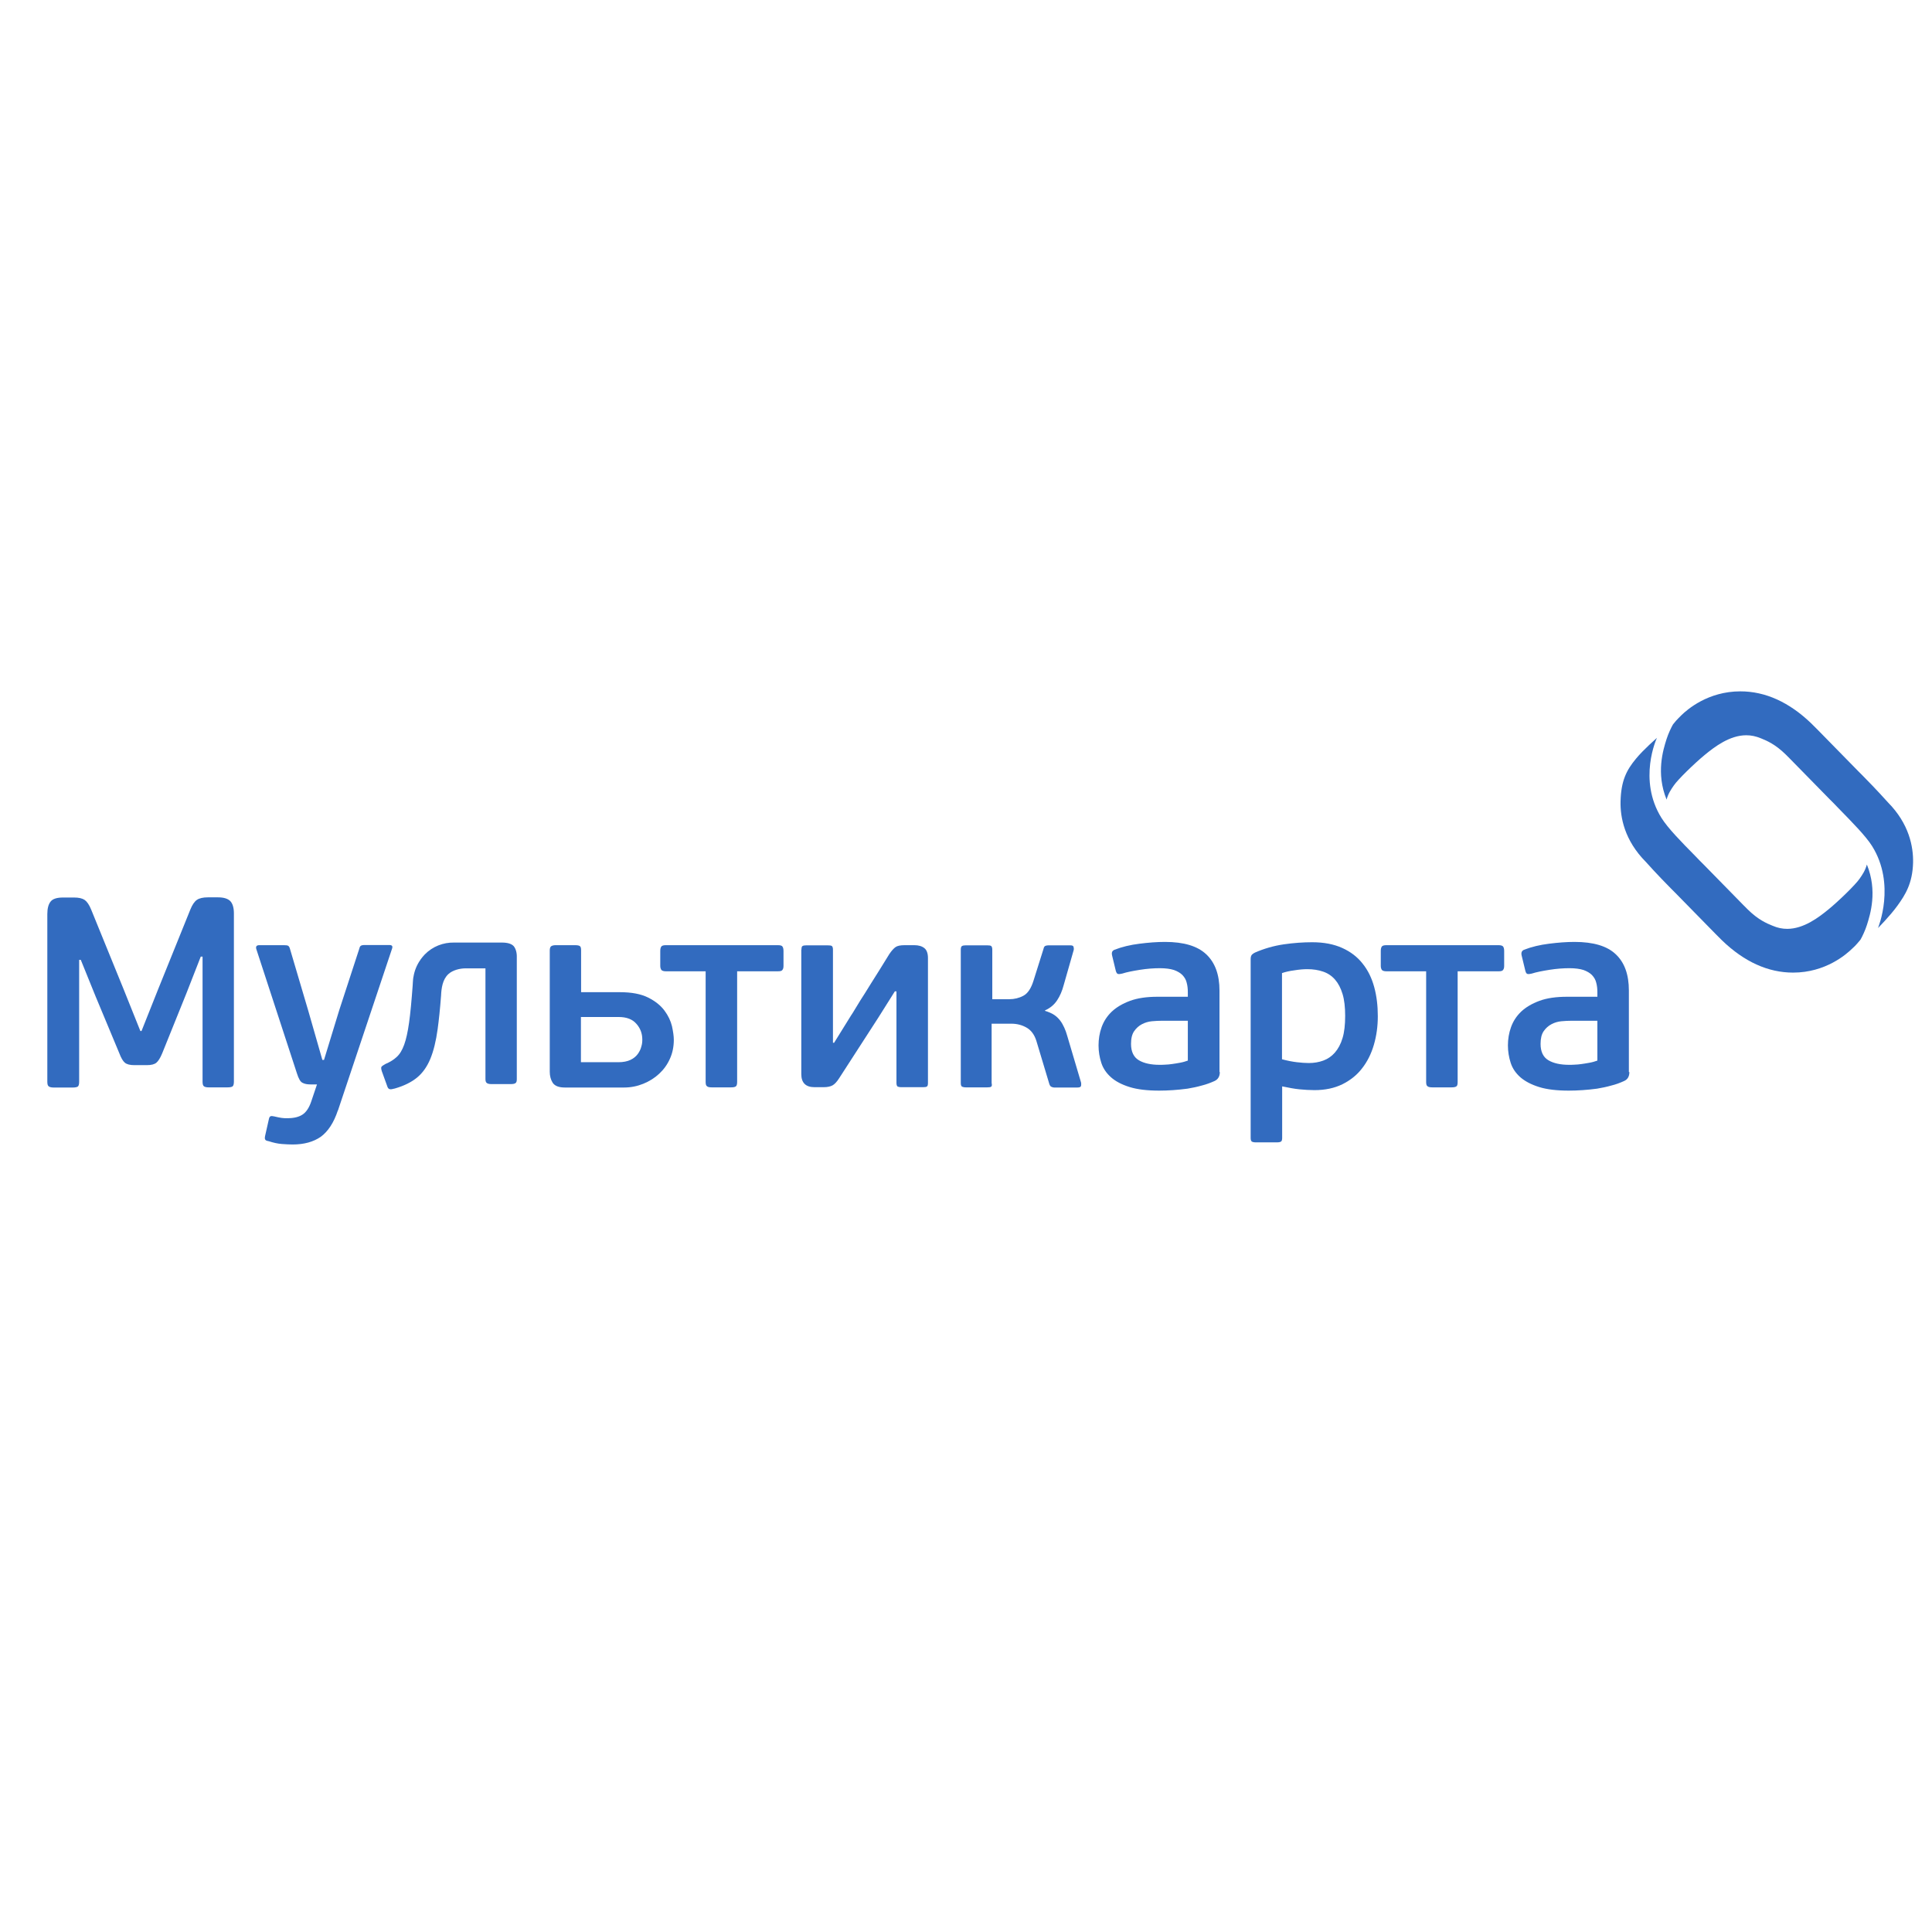 <?xml version="1.0" encoding="UTF-8"?> <svg xmlns="http://www.w3.org/2000/svg" width="204" height="204" viewBox="0 0 204 204" fill="none"><path d="M177.233 75.827C177.078 75.982 176.889 76.189 176.716 76.413C176.699 76.43 176.716 76.413 176.647 76.499C176.475 76.792 176.148 77.481 175.975 78.033C175.613 79.17 174.837 81.635 175.975 84.427C176.148 83.79 176.458 83.341 176.733 82.945C177.147 82.325 178.923 80.601 179.991 79.722C181.06 78.843 182.646 77.636 184.386 77.636C184.903 77.636 185.403 77.74 185.903 77.947L185.989 77.981C186.54 78.205 187.454 78.584 188.557 79.67L189.005 80.118L193.228 84.427L193.676 84.875C193.831 85.03 193.986 85.186 194.124 85.341C195.606 86.858 197.002 88.271 197.675 89.339C200.208 93.39 198.313 97.957 198.295 97.992C198.295 97.992 199.587 96.699 200.364 95.613C201.173 94.493 201.949 93.269 202.001 91.08C202.035 89.426 201.604 86.995 199.329 84.703C199.192 84.548 198.157 83.393 196.675 81.894L196.21 81.428L191.987 77.119L191.539 76.671C191.505 76.637 191.47 76.602 191.452 76.585C191.384 76.516 191.332 76.464 191.263 76.395C188.919 74.138 186.403 73 183.765 73C180.336 73 178.146 74.93 177.544 75.516L177.233 75.827Z" fill="#326BBF"></path><path d="M195.865 99.887C196.02 99.732 196.193 99.525 196.382 99.301C196.4 99.284 196.382 99.301 196.451 99.215C196.624 98.922 196.951 98.233 197.123 97.681C197.485 96.543 198.261 94.079 197.123 91.287C196.951 91.924 196.641 92.373 196.365 92.769C195.951 93.389 194.176 95.113 193.108 95.992C192.039 96.871 190.453 98.078 188.712 98.078C188.196 98.078 187.695 97.974 187.212 97.767L187.127 97.733C186.575 97.509 185.662 97.13 184.559 96.044L184.11 95.596L179.888 91.287L179.44 90.839C179.284 90.683 179.13 90.528 178.991 90.373C177.509 88.874 176.113 87.443 175.441 86.375C172.907 82.324 174.941 77.929 174.958 77.912C174.958 77.912 173.528 79.153 172.752 80.101C171.735 81.325 171.166 82.445 171.114 84.634C171.08 86.288 171.511 88.719 173.787 91.011C173.924 91.166 174.958 92.321 176.44 93.82L176.889 94.269L181.111 98.577L181.559 99.025C181.594 99.06 181.628 99.077 181.645 99.112C181.715 99.181 181.766 99.232 181.835 99.301C184.179 101.559 186.696 102.697 189.332 102.697C192.762 102.697 194.952 100.766 195.555 100.18L195.865 99.887Z" fill="#326BBF"></path><path d="M21.371 101.008H21.199L19.682 104.886L17.131 111.211C16.924 111.711 16.718 112.039 16.511 112.211C16.304 112.383 15.976 112.469 15.494 112.469H14.201C13.719 112.469 13.391 112.383 13.184 112.211C12.977 112.039 12.788 111.711 12.598 111.211L10.082 105.179L8.531 101.353H8.358V114.228C8.358 114.486 8.307 114.658 8.22 114.727C8.117 114.796 7.945 114.831 7.703 114.831H5.652C5.445 114.831 5.273 114.796 5.17 114.727C5.049 114.658 4.997 114.503 4.997 114.228V96.509C4.997 95.923 5.118 95.475 5.342 95.199C5.566 94.906 6.014 94.769 6.652 94.769H7.824C8.324 94.769 8.686 94.855 8.944 95.027C9.186 95.199 9.427 95.544 9.634 96.061L13.046 104.438L14.822 108.867H14.942L16.718 104.403L20.096 96.044C20.303 95.527 20.544 95.182 20.802 95.01C21.061 94.837 21.457 94.751 21.94 94.751H23.026C23.629 94.751 24.06 94.889 24.318 95.148C24.56 95.406 24.698 95.837 24.698 96.44V114.21C24.698 114.469 24.646 114.641 24.56 114.71C24.456 114.779 24.301 114.814 24.043 114.814H22.009C21.802 114.814 21.647 114.779 21.544 114.71C21.44 114.641 21.388 114.486 21.388 114.21V101.008H21.371Z" fill="#326BBF"></path><path d="M35.677 117.244C35.246 118.554 34.625 119.485 33.867 120.036C33.092 120.571 32.109 120.846 30.902 120.846C30.592 120.846 30.213 120.829 29.765 120.795C29.317 120.76 28.852 120.657 28.386 120.502C28.179 120.467 28.041 120.415 28.007 120.329C27.955 120.26 27.955 120.122 27.99 119.95L28.386 118.192C28.421 118.002 28.49 117.882 28.576 117.865C28.662 117.83 28.782 117.847 28.955 117.882C29.282 117.951 29.524 118.02 29.713 118.037C29.886 118.071 30.11 118.071 30.351 118.071C31.023 118.071 31.54 117.951 31.937 117.692C32.333 117.434 32.643 116.968 32.867 116.296L33.471 114.504H32.781C32.437 114.504 32.161 114.452 31.937 114.331C31.713 114.228 31.523 113.883 31.351 113.332L27.059 100.198C26.99 99.939 27.093 99.802 27.369 99.802H30.006C30.213 99.802 30.351 99.819 30.437 99.871C30.506 99.922 30.575 100.026 30.61 100.163L32.557 106.748L34.039 111.918H34.212L35.815 106.679L37.935 100.181C37.969 100.026 38.021 99.922 38.09 99.871C38.159 99.819 38.297 99.784 38.504 99.784H41.106C41.399 99.784 41.485 99.905 41.399 100.163L35.677 117.279V117.244Z" fill="#326BBF"></path><path d="M59.651 114.831C58.996 114.831 58.583 114.659 58.359 114.331C58.152 114.004 58.049 113.607 58.049 113.176V100.353C58.049 100.146 58.1 99.991 58.186 99.922C58.29 99.853 58.428 99.802 58.652 99.802H60.737C60.979 99.802 61.151 99.836 61.237 99.905C61.323 99.974 61.358 100.112 61.358 100.353V104.765H65.46C66.701 104.765 67.683 104.955 68.442 105.334C69.2 105.713 69.769 106.179 70.165 106.713C70.562 107.247 70.82 107.799 70.958 108.368C71.079 108.936 71.148 109.419 71.148 109.798C71.148 110.522 71.01 111.194 70.734 111.798C70.458 112.418 70.079 112.935 69.596 113.383C69.114 113.831 68.562 114.176 67.925 114.435C67.287 114.693 66.615 114.831 65.891 114.831H59.651ZM67.821 109.764C67.821 109.126 67.614 108.574 67.201 108.109C66.787 107.627 66.166 107.385 65.322 107.385H61.34V112.159H65.287C65.805 112.159 66.235 112.073 66.563 111.918C66.89 111.763 67.149 111.556 67.339 111.298C67.511 111.056 67.649 110.798 67.718 110.505C67.804 110.246 67.821 109.988 67.821 109.764Z" fill="#326BBF"></path><path d="M77.835 102.577V114.245C77.835 114.486 77.784 114.659 77.697 114.71C77.611 114.779 77.456 114.814 77.215 114.814H75.129C74.905 114.814 74.733 114.779 74.647 114.693C74.543 114.624 74.509 114.469 74.509 114.228V102.559H70.303C70.079 102.559 69.924 102.508 69.838 102.421C69.769 102.318 69.717 102.18 69.717 101.99V100.422C69.717 100.215 69.752 100.06 69.821 99.957C69.89 99.853 70.045 99.802 70.286 99.802H82.162C82.403 99.802 82.575 99.853 82.627 99.957C82.696 100.06 82.73 100.215 82.73 100.422V101.99C82.73 102.18 82.696 102.318 82.61 102.421C82.541 102.525 82.386 102.559 82.144 102.559H77.835V102.577Z" fill="#326BBF"></path><path d="M84.626 100.267C84.626 100.06 84.66 99.922 84.746 99.888C84.833 99.836 84.953 99.819 85.143 99.819H87.401C87.608 99.819 87.763 99.836 87.832 99.888C87.901 99.939 87.952 100.06 87.952 100.267V110.108H88.073L89.848 107.247C89.969 107.075 90.09 106.868 90.228 106.644C90.365 106.42 90.572 106.075 90.848 105.627C91.141 105.179 91.52 104.576 91.986 103.817C92.468 103.059 93.106 102.042 93.899 100.749C94.14 100.388 94.364 100.146 94.554 100.008C94.743 99.87 95.071 99.802 95.519 99.802H96.553C96.984 99.802 97.346 99.905 97.604 100.112C97.863 100.319 97.983 100.681 97.983 101.163V114.348C97.983 114.555 97.949 114.693 97.863 114.728C97.794 114.779 97.656 114.796 97.466 114.796H95.174C94.984 114.796 94.847 114.762 94.778 114.728C94.709 114.676 94.657 114.555 94.657 114.348V104.679H94.485L92.761 107.42L88.607 113.849C88.366 114.228 88.125 114.486 87.901 114.607C87.677 114.728 87.366 114.796 86.97 114.796H86.005C85.074 114.796 84.609 114.331 84.609 113.418V100.267H84.626Z" fill="#326BBF"></path><path d="M104.655 114.745C104.586 114.797 104.448 114.814 104.258 114.814H101.965C101.794 114.814 101.673 114.779 101.587 114.745C101.5 114.693 101.449 114.573 101.449 114.366V100.267C101.449 100.06 101.5 99.922 101.587 99.888C101.673 99.836 101.794 99.819 101.965 99.819H104.258C104.448 99.819 104.586 99.836 104.655 99.888C104.723 99.939 104.776 100.06 104.776 100.267V105.507H106.568C107.102 105.507 107.602 105.386 108.051 105.145C108.516 104.903 108.877 104.369 109.136 103.524L110.188 100.181C110.222 100.008 110.291 99.905 110.395 99.87C110.498 99.836 110.583 99.819 110.687 99.819H113.031C113.221 99.819 113.341 99.871 113.358 99.991C113.393 100.112 113.393 100.215 113.376 100.301L112.308 104.042C112.152 104.628 111.928 105.162 111.618 105.627C111.308 106.093 110.894 106.437 110.359 106.679L110.325 106.73C110.722 106.851 111.049 106.989 111.308 107.161C111.567 107.334 111.773 107.54 111.945 107.765C112.118 107.989 112.256 108.247 112.376 108.506C112.497 108.764 112.6 109.057 112.686 109.367L114.152 114.314C114.169 114.4 114.169 114.521 114.152 114.642C114.135 114.762 114.013 114.831 113.772 114.831H111.308C111.238 114.831 111.136 114.814 111.032 114.762C110.929 114.728 110.86 114.624 110.807 114.486L109.429 109.902C109.223 109.247 108.877 108.781 108.395 108.506C107.912 108.23 107.378 108.092 106.792 108.092H104.706V114.349C104.758 114.573 104.723 114.711 104.655 114.745Z" fill="#326BBF"></path><path d="M128.801 113.194C128.801 113.659 128.612 113.969 128.249 114.142C127.835 114.331 127.37 114.504 126.888 114.624C126.405 114.762 125.905 114.866 125.388 114.952C124.872 115.021 124.354 115.072 123.854 115.107C123.354 115.141 122.872 115.159 122.406 115.159C121.149 115.159 120.097 115.038 119.27 114.779C118.442 114.521 117.787 114.176 117.305 113.745C116.822 113.314 116.478 112.815 116.288 112.229C116.098 111.643 115.995 111.022 115.995 110.384C115.995 109.729 116.098 109.074 116.322 108.454C116.547 107.833 116.891 107.299 117.391 106.817C117.891 106.351 118.528 105.972 119.322 105.679C120.114 105.386 121.079 105.248 122.217 105.248H125.423V104.766C125.423 104.404 125.388 104.076 125.303 103.766C125.233 103.456 125.079 103.197 124.854 102.956C124.63 102.732 124.337 102.559 123.958 102.422C123.578 102.301 123.079 102.232 122.475 102.232C121.821 102.232 121.114 102.284 120.355 102.404C119.597 102.525 118.976 102.646 118.494 102.801C118.287 102.852 118.132 102.87 118.028 102.835C117.943 102.801 117.874 102.697 117.821 102.525L117.426 100.888C117.356 100.577 117.426 100.388 117.684 100.284C118.477 99.974 119.356 99.767 120.321 99.647C121.269 99.526 122.165 99.457 123.01 99.457C124.992 99.457 126.439 99.888 127.37 100.767C128.301 101.646 128.766 102.921 128.766 104.593V113.194H128.801ZM125.423 107.782H122.682C122.355 107.782 122.01 107.799 121.631 107.833C121.269 107.868 120.907 107.971 120.579 108.144C120.252 108.316 119.977 108.557 119.753 108.885C119.528 109.212 119.425 109.66 119.425 110.229C119.425 111.039 119.701 111.625 120.252 111.953C120.803 112.28 121.544 112.435 122.458 112.435C122.596 112.435 122.786 112.435 123.01 112.418C123.251 112.418 123.493 112.384 123.768 112.349C124.044 112.315 124.319 112.263 124.613 112.211C124.906 112.16 125.182 112.073 125.423 111.987V107.782Z" fill="#326BBF"></path><path d="M135.384 120.14C135.384 120.346 135.349 120.484 135.262 120.536C135.194 120.588 135.038 120.622 134.832 120.622H132.591C132.402 120.622 132.264 120.588 132.177 120.536C132.092 120.467 132.057 120.346 132.057 120.14V101.267C132.057 101.094 132.092 100.956 132.143 100.87C132.195 100.784 132.316 100.681 132.523 100.577C133.471 100.164 134.487 99.87 135.539 99.715C136.607 99.56 137.606 99.491 138.555 99.491C139.796 99.491 140.847 99.698 141.726 100.095C142.605 100.491 143.329 101.043 143.88 101.749C144.45 102.456 144.846 103.283 145.105 104.231C145.363 105.179 145.483 106.196 145.483 107.299C145.483 108.368 145.346 109.367 145.069 110.315C144.794 111.263 144.381 112.09 143.829 112.797C143.278 113.521 142.571 114.073 141.743 114.486C140.899 114.9 139.916 115.107 138.797 115.107C138.279 115.107 137.745 115.072 137.211 115.021C136.659 114.969 136.056 114.848 135.384 114.71V120.14ZM142.036 107.265C142.036 106.351 141.95 105.575 141.76 104.955C141.571 104.334 141.312 103.835 140.968 103.438C140.623 103.042 140.21 102.766 139.709 102.594C139.209 102.421 138.658 102.335 138.037 102.335C137.659 102.335 137.194 102.37 136.676 102.456C136.142 102.525 135.711 102.628 135.366 102.749V111.849C135.952 112.004 136.487 112.108 136.935 112.159C137.382 112.211 137.796 112.246 138.193 112.246C138.744 112.246 139.262 112.159 139.727 111.987C140.193 111.815 140.606 111.539 140.951 111.143C141.295 110.746 141.571 110.246 141.76 109.609C141.95 108.988 142.036 108.195 142.036 107.265Z" fill="#326BBF"></path><path d="M153.913 102.577V114.245C153.913 114.486 153.879 114.659 153.776 114.71C153.689 114.779 153.534 114.814 153.293 114.814H151.225C150.983 114.814 150.828 114.779 150.725 114.693C150.621 114.624 150.587 114.469 150.587 114.228V102.559H146.381C146.157 102.559 146.002 102.508 145.916 102.421C145.847 102.318 145.796 102.18 145.796 101.99V100.422C145.796 100.215 145.83 100.06 145.899 99.957C145.967 99.853 146.123 99.802 146.364 99.802H158.24C158.481 99.802 158.653 99.853 158.722 99.957C158.791 100.06 158.825 100.215 158.825 100.422V101.99C158.825 102.18 158.791 102.318 158.705 102.421C158.636 102.525 158.481 102.559 158.24 102.559H153.913V102.577Z" fill="#326BBF"></path><path d="M172.045 113.194C172.045 113.659 171.872 113.969 171.494 114.142C171.08 114.331 170.631 114.504 170.132 114.624C169.649 114.762 169.15 114.866 168.633 114.952C168.115 115.021 167.615 115.072 167.098 115.107C166.599 115.141 166.116 115.159 165.651 115.159C164.392 115.159 163.341 115.038 162.513 114.779C161.687 114.521 161.031 114.176 160.532 113.745C160.049 113.314 159.704 112.815 159.514 112.229C159.325 111.643 159.221 111.022 159.221 110.384C159.221 109.729 159.325 109.074 159.55 108.454C159.774 107.833 160.118 107.299 160.618 106.817C161.117 106.351 161.755 105.972 162.548 105.679C163.341 105.386 164.306 105.248 165.461 105.248H168.667V104.766C168.667 104.404 168.633 104.076 168.546 103.766C168.477 103.456 168.322 103.197 168.098 102.956C167.874 102.732 167.581 102.559 167.201 102.422C166.823 102.301 166.323 102.232 165.719 102.232C165.064 102.232 164.358 102.284 163.6 102.404C162.841 102.525 162.221 102.646 161.738 102.801C161.531 102.852 161.376 102.87 161.273 102.835C161.17 102.801 161.117 102.697 161.066 102.525L160.669 100.888C160.6 100.577 160.686 100.388 160.928 100.284C161.721 99.974 162.6 99.767 163.565 99.647C164.513 99.526 165.409 99.457 166.253 99.457C168.236 99.457 169.701 99.888 170.614 100.767C171.545 101.646 171.993 102.921 171.993 104.593V113.194H172.045ZM168.667 107.782H165.926C165.599 107.782 165.254 107.799 164.874 107.833C164.496 107.868 164.151 107.971 163.824 108.144C163.496 108.316 163.22 108.557 162.996 108.885C162.772 109.212 162.669 109.66 162.669 110.229C162.669 111.039 162.944 111.625 163.496 111.953C164.048 112.28 164.789 112.435 165.702 112.435C165.841 112.435 166.029 112.435 166.253 112.418C166.495 112.418 166.736 112.384 167.013 112.349C167.271 112.315 167.564 112.263 167.856 112.211C168.149 112.16 168.426 112.073 168.667 111.987V107.782Z" fill="#326BBF"></path><path d="M54.258 99.922C54.034 99.663 53.621 99.525 52.983 99.525H47.985C47.967 99.525 47.95 99.525 47.933 99.525C46.813 99.508 45.692 99.922 44.848 100.784C44.693 100.956 44.538 101.129 44.417 101.301C44.4 101.318 44.4 101.318 44.4 101.335C44.003 101.887 43.762 102.507 43.658 103.145L43.641 103.214C43.607 103.404 43.572 104.093 43.572 104.093C43.452 105.713 43.331 107.023 43.193 107.988C43.055 108.971 42.883 109.746 42.676 110.315C42.469 110.884 42.211 111.315 41.883 111.608C41.573 111.901 41.177 112.142 40.694 112.349C40.47 112.47 40.332 112.573 40.28 112.642C40.229 112.728 40.246 112.883 40.315 113.107L40.883 114.676C40.935 114.865 41.021 114.969 41.142 115.003C41.263 115.038 41.435 115.003 41.694 114.934C42.659 114.658 43.452 114.262 44.038 113.779C44.624 113.297 45.089 112.642 45.434 111.815C45.778 110.987 46.037 109.936 46.209 108.678C46.347 107.678 46.468 106.506 46.571 105.144C46.606 104.352 46.726 103.421 47.347 102.852C47.795 102.438 48.553 102.249 49.157 102.249H51.259V113.952C51.259 114.159 51.311 114.297 51.414 114.365C51.518 114.434 51.673 114.469 51.88 114.469H53.948C54.172 114.469 54.345 114.434 54.431 114.365C54.534 114.297 54.569 114.159 54.569 113.952V101.094C54.586 100.594 54.465 100.198 54.258 99.922Z" fill="#326BBF"></path></svg> 